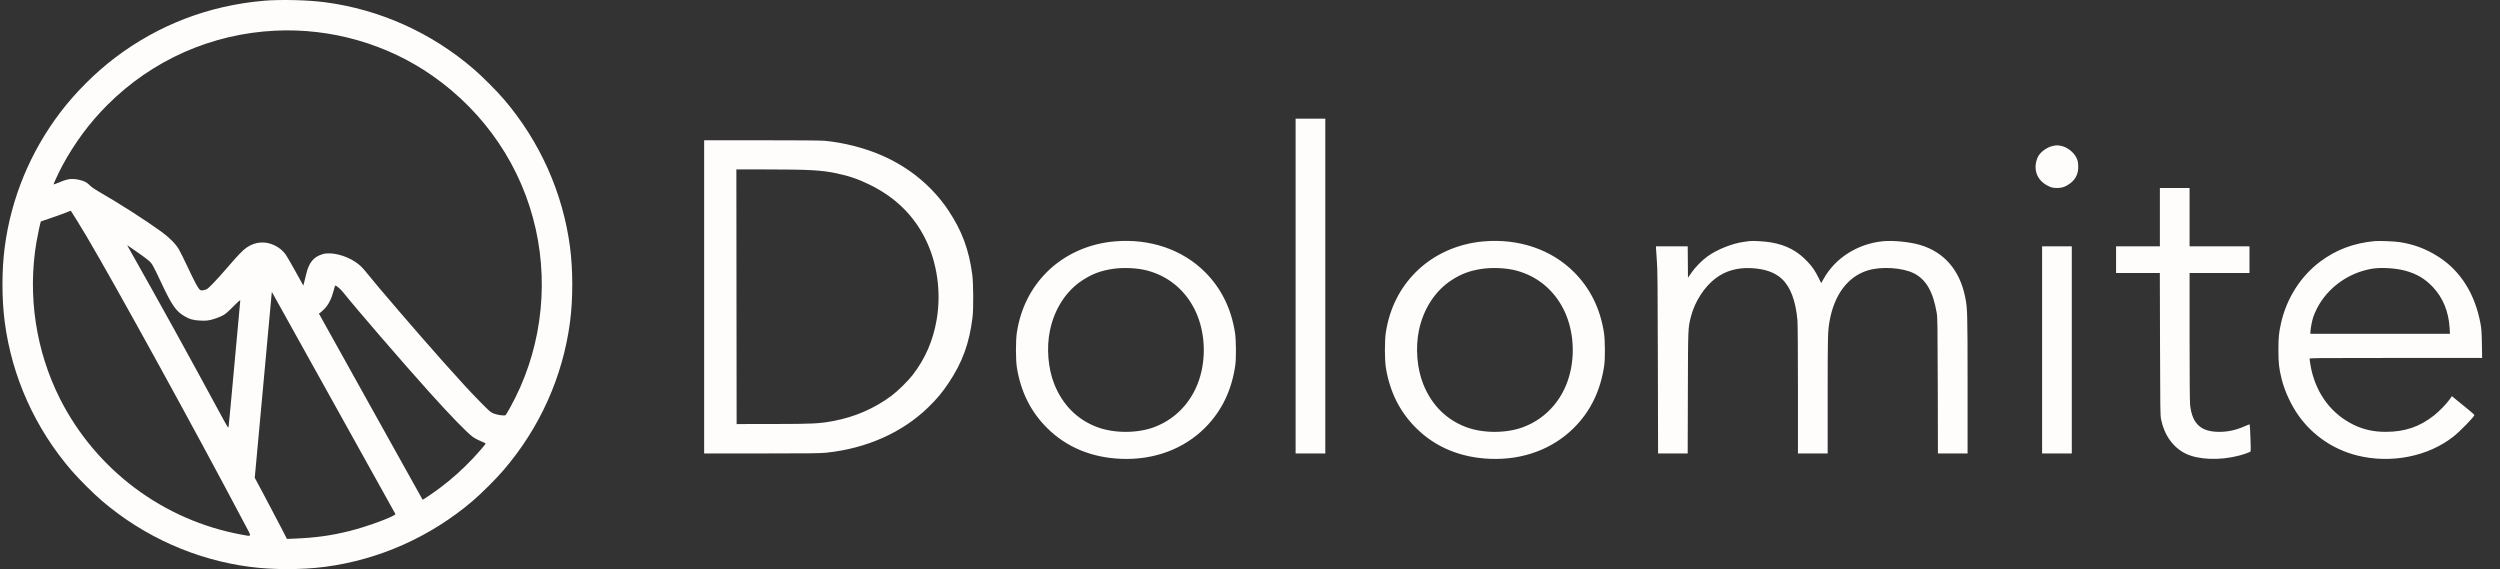 <svg width="123" height="28" viewBox="0 0 123 28" fill="none" xmlns="http://www.w3.org/2000/svg">
<rect x="0" y="0" width="123" height="28" fill="#333333" stroke="none"/>
<path fill-rule="evenodd" clip-rule="evenodd" d="M12.987 0.037C10.285 0.269 7.806 1.216 5.669 2.833C4.687 3.576 3.703 4.558 2.961 5.537C1.487 7.48 0.546 9.763 0.233 12.157C0.084 13.292 0.084 14.707 0.233 15.842C0.586 18.537 1.727 21.074 3.523 23.154C3.896 23.586 4.604 24.291 5.025 24.649C7.097 26.414 9.624 27.54 12.294 27.889C13.43 28.037 14.847 28.037 15.984 27.889C18.653 27.54 21.18 26.414 23.252 24.649C23.673 24.291 24.381 23.586 24.754 23.154C26.55 21.074 27.692 18.537 28.045 15.842C28.193 14.707 28.193 13.292 28.045 12.157C27.695 9.49 26.568 6.966 24.802 4.897C24.442 4.476 23.737 3.769 23.305 3.397C21.221 1.603 18.682 0.463 15.984 0.11C15.132 -0.001 13.808 -0.033 12.987 0.037ZM13.544 1.509C10.412 1.661 7.504 2.947 5.287 5.159C4.411 6.034 3.67 7.032 3.068 8.15C2.912 8.439 2.622 9.06 2.636 9.074C2.642 9.08 2.761 9.036 2.901 8.978C3.234 8.84 3.366 8.806 3.577 8.805C3.763 8.805 4.049 8.873 4.212 8.956C4.266 8.983 4.363 9.06 4.426 9.126C4.499 9.202 4.665 9.316 4.876 9.437C5.844 9.992 7.147 10.826 7.923 11.387C8.328 11.68 8.641 11.994 8.801 12.268C8.869 12.384 9.065 12.78 9.238 13.149C9.585 13.89 9.756 14.206 9.844 14.263C9.893 14.295 9.922 14.296 10.045 14.27C10.181 14.241 10.203 14.225 10.45 13.977C10.593 13.833 10.888 13.509 11.105 13.257C11.733 12.528 11.946 12.305 12.148 12.17C12.572 11.887 13.052 11.852 13.507 12.071C13.726 12.176 13.916 12.33 14.047 12.509C14.095 12.574 14.312 12.947 14.529 13.339L14.925 14.051L14.965 13.895C14.987 13.81 15.033 13.624 15.066 13.483C15.204 12.907 15.433 12.632 15.883 12.502C16.29 12.385 16.992 12.554 17.486 12.889C17.707 13.039 17.834 13.162 18.048 13.431C18.564 14.08 20.489 16.319 21.814 17.809C22.665 18.765 23.155 19.296 23.669 19.817C24.089 20.242 24.14 20.285 24.29 20.345C24.481 20.422 24.833 20.468 24.878 20.422C24.894 20.407 24.988 20.249 25.087 20.072C26.567 17.425 27.024 14.258 26.357 11.266C25.678 8.215 23.875 5.543 21.272 3.724C19.039 2.164 16.288 1.375 13.544 1.509ZM63.744 14.074V22.311H64.474H65.205V14.074V5.837H64.474H63.744V14.074ZM34.644 14.605V22.311L37.474 22.31C39.799 22.31 40.365 22.303 40.65 22.273C42.634 22.064 44.379 21.289 45.66 20.05C46.093 19.63 46.35 19.323 46.676 18.835C47.353 17.822 47.691 16.893 47.849 15.607C47.9 15.198 47.891 13.921 47.835 13.505C47.67 12.276 47.327 11.352 46.668 10.363C45.88 9.181 44.763 8.253 43.409 7.657C42.556 7.281 41.507 7.012 40.563 6.926C40.386 6.91 39.22 6.901 37.461 6.901L34.644 6.9V14.605ZM100.991 7.182C100.719 7.243 100.418 7.454 100.287 7.678C100.205 7.817 100.149 8.036 100.149 8.21C100.15 8.618 100.367 8.95 100.76 9.144C100.922 9.224 100.98 9.239 101.146 9.247C101.365 9.257 101.52 9.224 101.684 9.132C102.092 8.904 102.273 8.582 102.248 8.132C102.237 7.952 102.221 7.885 102.157 7.755C102.02 7.477 101.696 7.231 101.39 7.173C101.226 7.142 101.165 7.144 100.991 7.182ZM36.235 14.599L36.242 20.863L38.05 20.861C40.007 20.858 40.3 20.843 40.987 20.716C42.053 20.519 43.029 20.095 43.874 19.462C44.169 19.242 44.681 18.738 44.901 18.452C45.527 17.64 45.91 16.755 46.086 15.715C46.314 14.367 46.11 12.923 45.526 11.75C44.949 10.59 44.049 9.71 42.817 9.101C42.244 8.817 41.78 8.658 41.144 8.524C40.408 8.371 39.791 8.337 37.697 8.336L36.229 8.335L36.235 14.599ZM106.266 10.685V12.12H105.188H104.111V12.775V13.431H105.188H106.264L106.273 16.924C106.281 20.104 106.285 20.437 106.324 20.627C106.482 21.404 106.907 22.003 107.518 22.31C108.137 22.621 109.201 22.665 110.149 22.419C110.383 22.359 110.691 22.249 110.732 22.211C110.751 22.194 110.704 20.902 110.683 20.878C110.679 20.873 110.571 20.914 110.445 20.969C109.998 21.164 109.624 21.247 109.186 21.247C108.282 21.247 107.86 20.857 107.753 19.924C107.737 19.782 107.727 18.555 107.727 16.566L107.727 13.431H109.2H110.674V12.775V12.12H109.2H107.727V10.685V9.25H106.996H106.266V10.685ZM3.205 10.476C3.055 10.535 2.726 10.653 2.474 10.737C2.222 10.821 2.013 10.892 2.01 10.895C1.993 10.908 1.847 11.591 1.794 11.904C1.349 14.534 1.761 17.268 2.958 19.632C4.73 23.128 8.04 25.601 11.893 26.305C12.417 26.4 12.4 26.46 12.04 25.78C9.537 21.041 5.744 14.143 4.25 11.613C4.016 11.216 3.489 10.362 3.481 10.365C3.479 10.366 3.355 10.415 3.205 10.476ZM54.84 11.876C53.557 11.986 52.37 12.523 51.509 13.383C50.712 14.178 50.214 15.18 50.031 16.349C49.968 16.75 49.969 17.709 50.032 18.093C50.228 19.288 50.717 20.263 51.521 21.061C52.472 22.005 53.707 22.517 55.171 22.575C56.777 22.637 58.237 22.095 59.286 21.048C60.104 20.23 60.599 19.209 60.776 17.97C60.825 17.631 60.817 16.724 60.763 16.374C60.579 15.185 60.085 14.184 59.29 13.389C58.174 12.273 56.57 11.727 54.84 11.876ZM72.993 11.876C71.71 11.986 70.523 12.523 69.662 13.383C68.865 14.178 68.367 15.18 68.184 16.349C68.121 16.75 68.122 17.709 68.185 18.093C68.381 19.288 68.87 20.263 69.674 21.061C70.625 22.005 71.86 22.517 73.324 22.575C74.93 22.637 76.39 22.095 77.439 21.048C78.257 20.23 78.752 19.209 78.929 17.97C78.978 17.631 78.97 16.724 78.916 16.374C78.732 15.185 78.238 14.184 77.443 13.389C76.327 12.273 74.723 11.727 72.993 11.876ZM86.07 11.862C86.029 11.868 85.908 11.884 85.802 11.899C85.231 11.976 84.498 12.267 84.02 12.606C83.744 12.802 83.403 13.149 83.209 13.431L83.048 13.666L83.042 12.893L83.035 12.12H82.255H81.476L81.477 12.237C81.477 12.302 81.495 12.566 81.517 12.825C81.551 13.227 81.558 13.939 81.567 17.803L81.577 22.311H82.305H83.034L83.043 19.324C83.052 16.073 83.049 16.15 83.195 15.573C83.382 14.839 83.865 14.093 84.421 13.682C84.906 13.323 85.479 13.16 86.144 13.192C86.818 13.224 87.304 13.391 87.657 13.711C88.085 14.097 88.35 14.797 88.434 15.756C88.449 15.927 88.459 17.287 88.459 19.175L88.459 22.311H89.19H89.921L89.921 19.447C89.921 16.602 89.928 16.305 90.008 15.837C90.236 14.511 90.904 13.612 91.889 13.306C92.556 13.098 93.603 13.164 94.167 13.449C94.763 13.75 95.109 14.351 95.287 15.397C95.325 15.62 95.33 15.978 95.338 18.977L95.346 22.311H96.076H96.805L96.805 18.928C96.804 15.328 96.799 15.16 96.683 14.598C96.41 13.277 95.645 12.399 94.465 12.05C93.962 11.902 93.142 11.82 92.641 11.869C91.403 11.991 90.301 12.687 89.726 13.711L89.604 13.929L89.469 13.659C89.301 13.325 89.18 13.144 88.963 12.909C88.455 12.355 87.893 12.055 87.122 11.924C86.829 11.874 86.231 11.839 86.07 11.862ZM116.84 11.863C115.805 11.958 114.94 12.283 114.153 12.871C113.19 13.593 112.498 14.682 112.225 15.905C112.118 16.386 112.098 16.599 112.098 17.227C112.099 17.864 112.125 18.108 112.251 18.625C112.399 19.234 112.716 19.923 113.095 20.455C113.784 21.423 114.805 22.117 115.973 22.41C117.631 22.825 119.466 22.463 120.714 21.475C121.053 21.206 121.748 20.49 121.742 20.415C121.742 20.403 121.583 20.266 121.391 20.109C121.198 19.953 120.949 19.75 120.837 19.658L120.634 19.491L120.516 19.658C120.361 19.877 119.999 20.248 119.749 20.444C119.034 21.004 118.315 21.247 117.365 21.247C116.783 21.247 116.271 21.133 115.788 20.894C114.729 20.372 114.002 19.425 113.723 18.204C113.696 18.089 113.667 17.927 113.658 17.846C113.649 17.764 113.636 17.678 113.63 17.654C113.618 17.613 113.832 17.611 117.869 17.611H122.121L122.109 16.924C122.1 16.368 122.087 16.182 122.044 15.941C121.78 14.475 121.061 13.328 119.97 12.632C119.36 12.243 118.756 12.016 118.054 11.911C117.797 11.872 117.056 11.843 116.84 11.863ZM6.316 12.172C7.944 15.056 9.191 17.313 10.809 20.303C11.226 21.072 11.229 21.077 11.248 20.983C11.258 20.931 11.389 19.536 11.538 17.883C11.688 16.23 11.815 14.844 11.82 14.803C11.829 14.738 11.786 14.773 11.468 15.09C11.144 15.412 11.082 15.463 10.894 15.555C10.779 15.611 10.572 15.686 10.436 15.721C10.219 15.776 10.15 15.783 9.879 15.774C9.533 15.763 9.325 15.707 9.068 15.553C8.65 15.304 8.448 15.009 7.92 13.881C7.547 13.084 7.48 12.965 7.334 12.836C7.211 12.727 6.782 12.416 6.451 12.194L6.255 12.063L6.316 12.172ZM100.471 17.215V22.311H101.201H101.932V17.215V12.12H101.201H100.471V17.215ZM54.729 13.232C54.151 13.321 53.735 13.478 53.258 13.788C52.455 14.31 51.881 15.195 51.659 16.25C51.479 17.107 51.563 18.134 51.875 18.91C52.285 19.926 53.005 20.647 53.978 21.013C54.811 21.326 55.959 21.326 56.793 21.013C57.992 20.562 58.849 19.532 59.126 18.207C59.341 17.181 59.209 16.075 58.767 15.204C58.28 14.244 57.467 13.582 56.438 13.309C55.96 13.182 55.258 13.15 54.729 13.232ZM72.882 13.232C72.304 13.321 71.888 13.478 71.411 13.788C70.608 14.31 70.034 15.195 69.812 16.25C69.632 17.107 69.716 18.134 70.028 18.91C70.438 19.926 71.158 20.647 72.131 21.013C72.964 21.326 74.112 21.326 74.946 21.013C76.145 20.562 77.002 19.532 77.279 18.207C77.494 17.181 77.362 16.075 76.92 15.204C76.433 14.244 75.62 13.582 74.591 13.309C74.113 13.182 73.411 13.15 72.882 13.232ZM116.704 13.221C115.543 13.416 114.519 14.154 113.993 15.176C113.924 15.31 113.839 15.509 113.805 15.619C113.744 15.809 113.671 16.213 113.671 16.355L113.671 16.424H117.104H120.538L120.522 16.145C120.474 15.327 120.193 14.642 119.689 14.114C119.299 13.706 118.902 13.472 118.339 13.319C117.864 13.19 117.15 13.147 116.704 13.221ZM16.411 14.313C16.315 14.688 16.159 14.996 15.965 15.193C15.88 15.28 15.783 15.368 15.75 15.389L15.689 15.426L18.236 20C19.636 22.515 20.786 24.579 20.791 24.584C20.805 24.6 21.335 24.24 21.667 23.989C22.238 23.559 22.757 23.095 23.258 22.563C23.543 22.262 23.896 21.85 23.896 21.821C23.896 21.811 23.789 21.76 23.658 21.707C23.528 21.654 23.352 21.561 23.268 21.5C22.972 21.283 22.177 20.466 21.111 19.28C19.808 17.832 17.487 15.142 16.877 14.374C16.758 14.224 16.551 14.049 16.493 14.049C16.485 14.049 16.448 14.168 16.411 14.313ZM13.371 14.383C13.37 14.396 13.182 16.454 12.952 18.956L12.534 23.505L13.03 24.435C13.303 24.947 13.659 25.624 13.822 25.94L14.118 26.515L14.444 26.502C15.528 26.457 16.25 26.359 17.181 26.13C18.062 25.914 19.49 25.384 19.453 25.288C19.444 25.264 13.527 14.628 13.394 14.395C13.382 14.375 13.372 14.369 13.371 14.383Z" fill="#FFFCFC"/>
</svg>

